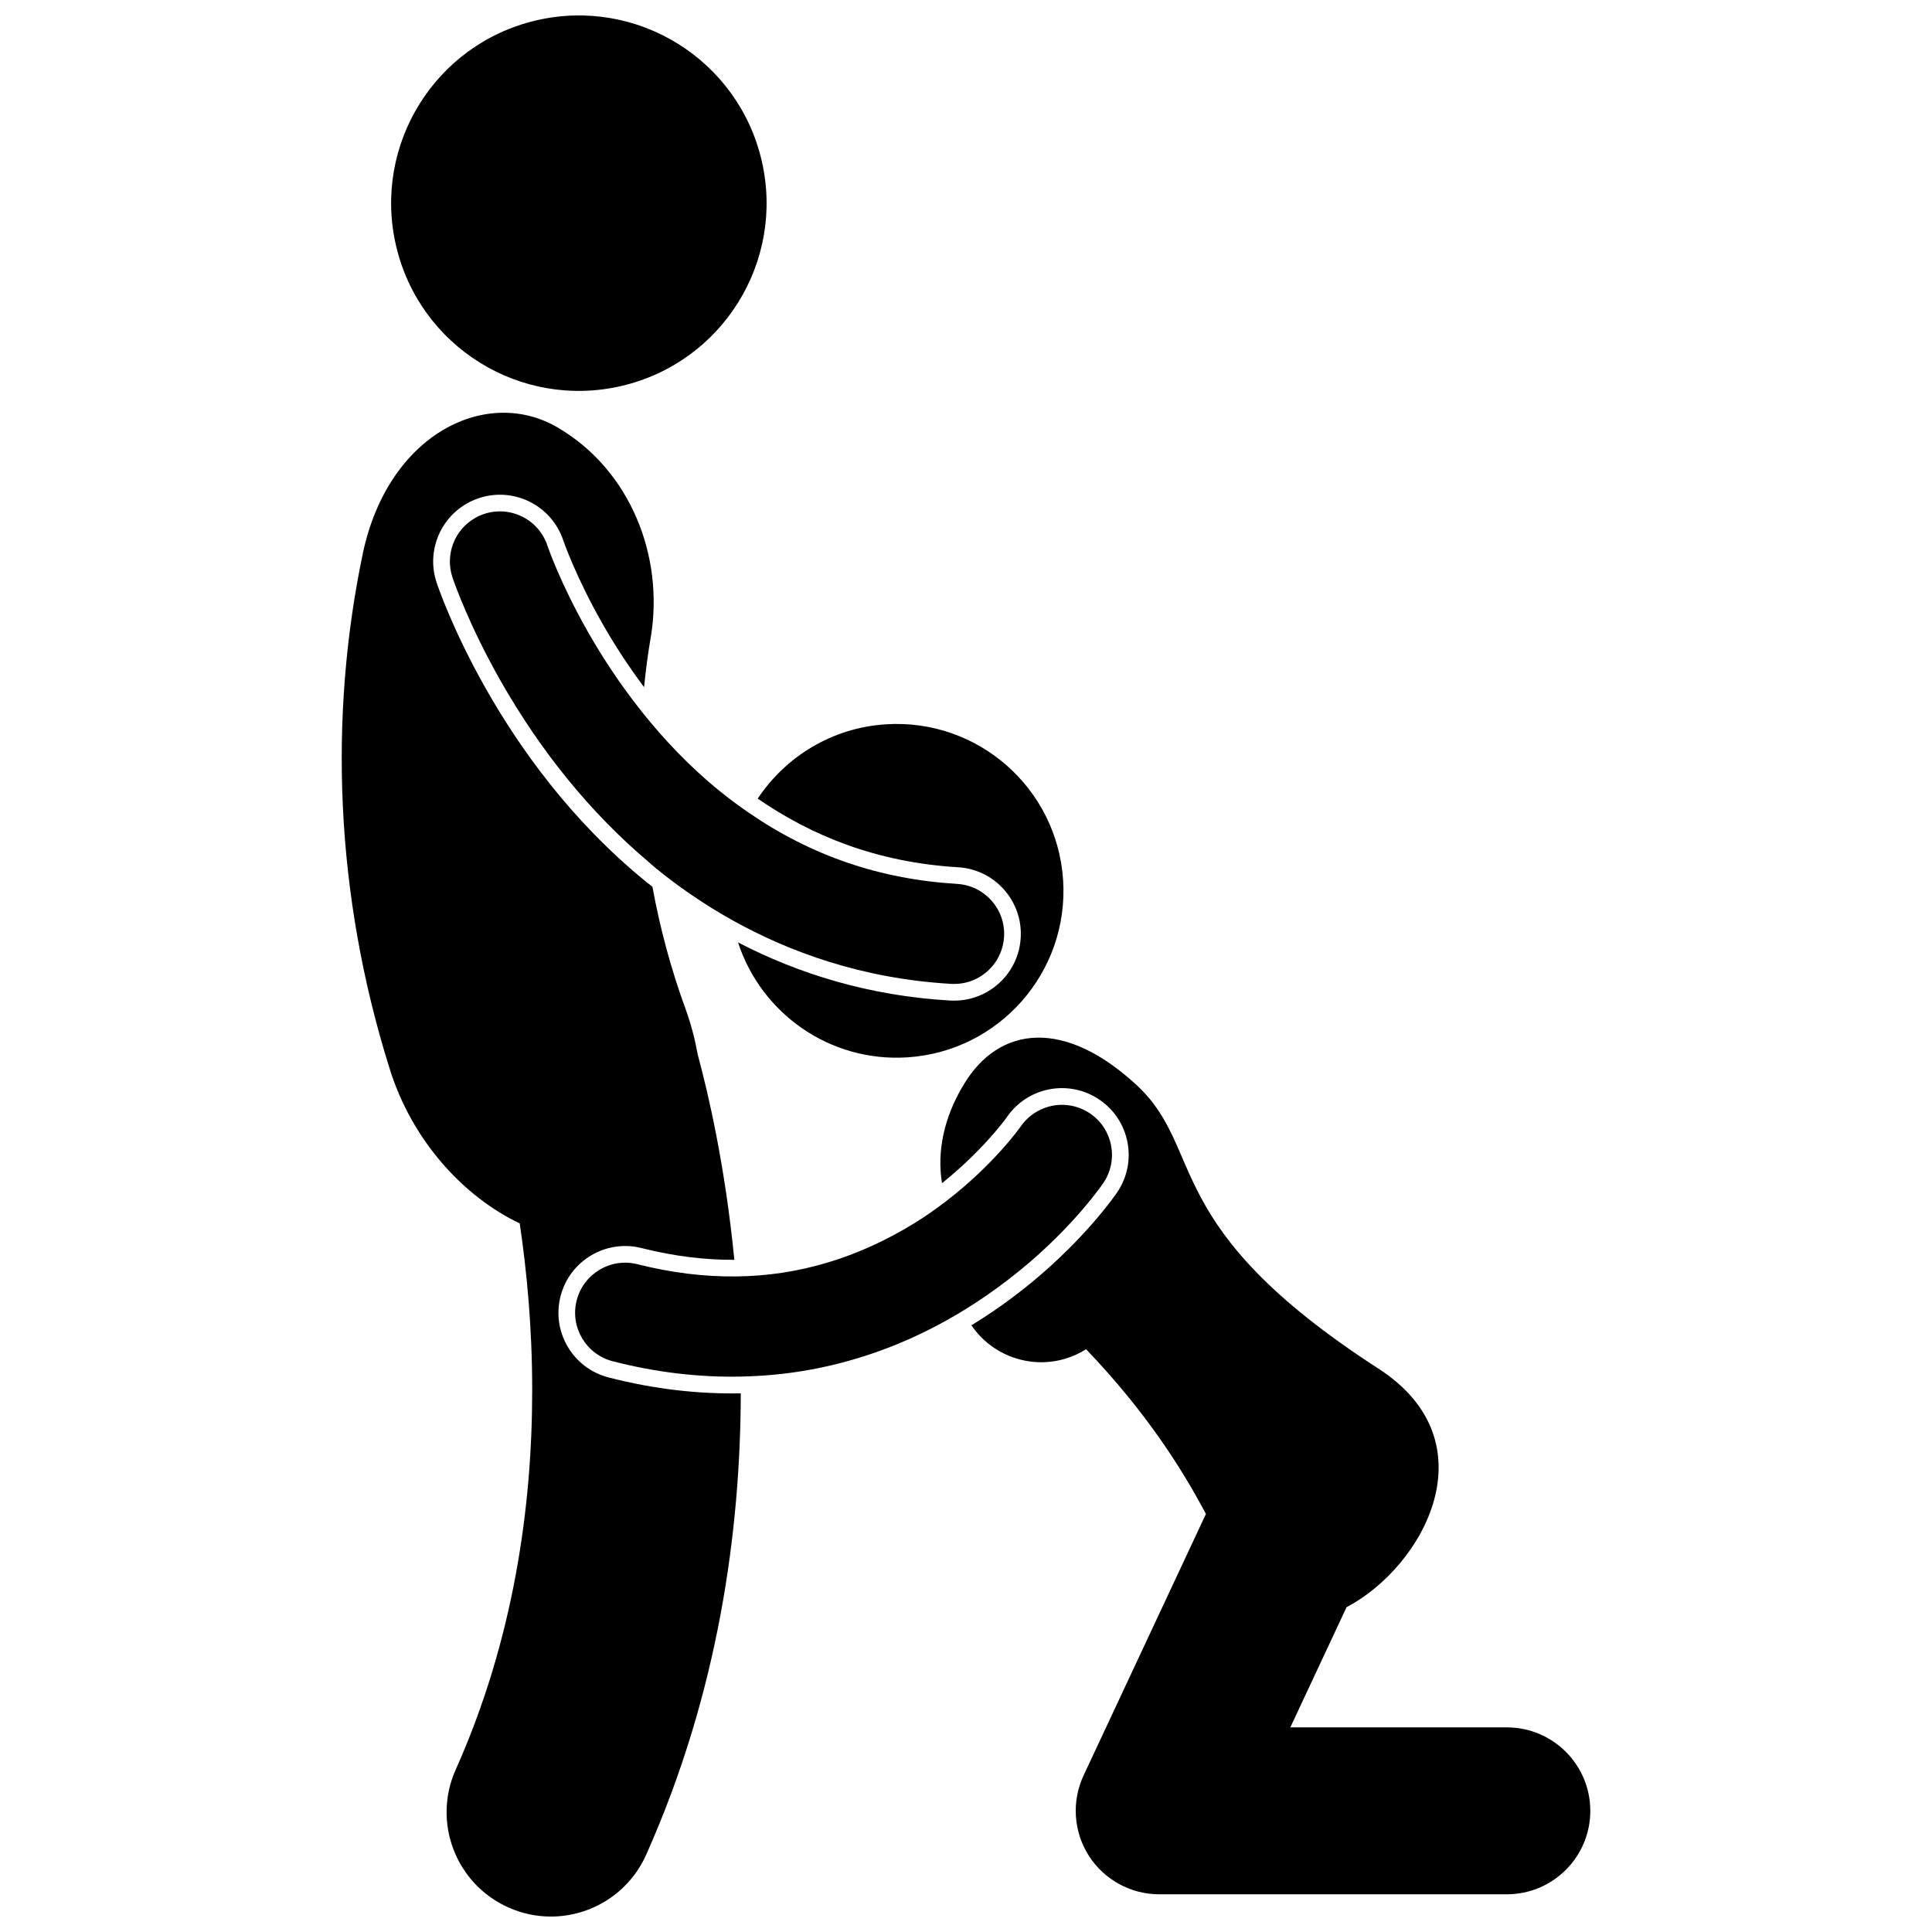 <?xml version="1.0" encoding="UTF-8"?>
<!-- Uploaded to: SVG Repo, www.svgrepo.com, Generator: SVG Repo Mixer Tools -->
<svg width="800px" height="800px" version="1.1" viewBox="144 144 512 512" xmlns="http://www.w3.org/2000/svg">
 <defs>
  <clipPath id="b">
   <path d="m247 148.09h101v99.906h-101z"/>
  </clipPath>
  <clipPath id="a">
   <path d="m234 253h107v398.9h-107z"/>
  </clipPath>
 </defs>
 <g clip-path="url(#b)">
  <path d="m345.85 186.56c6.231 26.758-10.41 53.496-37.164 59.727-26.754 6.231-53.496-10.406-59.727-37.16-6.231-26.758 10.406-53.5 37.164-59.73 26.754-6.231 53.496 10.41 59.727 37.164"/>
 </g>
 <g clip-path="url(#a)">
  <path d="m281.73 468.21c1.867 12.531 3.324 27.668 3.305 44.328 0.008 30.551-4.859 65.984-20.27 100.44-6.231 13.941 0.023 30.285 13.961 36.516 3.66 1.637 7.492 2.414 11.262 2.414 10.57 0 20.656-6.098 25.25-16.371 19.258-43.137 24.996-86.141 25.078-122.29-10.945 0.207-22.637-1.031-34.887-4.172l-0.141-0.035c-9.461-2.43-15.164-12.07-12.738-21.531 2.426-9.461 12.066-15.168 21.531-12.742 8.852 2.231 16.992 3.137 24.527 3.098-2.43-24.82-6.879-43.965-9.699-54.375-0.707-3.965-1.734-7.926-3.113-11.773-3.977-10.848-6.906-21.793-8.891-32.707-0.605-0.477-1.223-0.949-1.812-1.434-20.105-16.402-33.621-35.723-42.344-51.078-8.879-15.68-12.777-27.336-13.051-28.133-3.074-9.27 1.953-19.281 11.23-22.355 9.27-3.074 19.281 1.957 22.355 11.23 0.246 0.727 3.469 9.867 10.242 21.805 3 5.305 6.746 11.145 11.16 17.062 0.445-4.496 1.031-8.949 1.793-13.34 3.543-21.445-5.481-44.125-24.5-55.363-18.727-11.156-44.906 1.262-51.766 32.98-9.188 43.672-7.371 90.727 6.918 136.41 5.953 19.598 19.961 34.473 34.598 41.418z"/>
 </g>
 <path d="m399.4 431.42c-5.234 8.625-7.141 17.707-5.758 26.133 10.469-8.391 16.566-16.59 17.16-17.461 0.035-0.055 0.035-0.055 0.035-0.055h0.004c5.512-8.027 16.484-10.09 24.543-4.598 8.074 5.496 10.16 16.504 4.656 24.578-0.289 0.414-1.91 2.758-4.832 6.246-3.352 4-8.422 9.508-15.258 15.434-1.523 1.316-3.148 2.66-4.852 4.008-4.047 3.199-8.617 6.43-13.672 9.512 5.356 7.871 15.383 11.727 24.98 8.828 1.961-0.594 3.762-1.449 5.418-2.484 16 16.723 25.488 31.812 31.758 43.656l-32.426 69.305c-3.195 6.832-2.676 14.879 1.375 21.242 4.051 6.359 11.113 10.242 18.656 10.242h92.141c12.215 0 22.117-9.902 22.117-22.117 0-12.211-9.902-22.113-22.117-22.113h-57.379l14.898-31.844c20.613-10.883 38.457-43.844 8.445-63.238-58.559-37.844-45.496-57.98-64.129-75.184-18.957-17.496-36.285-15.863-45.766-0.09z"/>
 <path d="m397.88 373.83c9.75 0.57 17.195 8.941 16.621 18.695-0.363 6.219-3.906 11.504-8.949 14.363-2.867 1.625-6.215 2.469-9.746 2.262-21.473-1.23-40.238-7.09-56.219-15.41 6.094 18.777 24.262 31.797 44.867 30.469 24.375-1.57 42.855-22.609 41.281-46.98-1.578-24.375-22.609-42.859-46.984-41.281-14.324 0.926-26.57 8.598-33.949 19.691 14.211 9.801 31.41 16.879 53.078 18.191z"/>
 <path d="m417.06 478.35c6.5-5.629 11.352-10.867 14.633-14.77 2.414-2.875 3.981-5.027 4.695-6.059 4.117-6.043 2.551-14.316-3.492-18.434-1.281-0.867-2.688-1.508-4.172-1.887-5.375-1.379-11.094 0.766-14.262 5.375-0.078 0.121-6.981 9.945-19.66 19.695-2.559 1.969-5.332 3.934-8.352 5.812-15.176 9.328-30.859 14.02-47.445 14.188-8.426 0.086-17.082-0.973-26.031-3.231-7.086-1.816-14.328 2.469-16.148 9.559-1.816 7.086 2.469 14.328 9.555 16.148l0.141 0.035c11.391 2.922 22.68 4.246 33.766 4.027 7.281-0.141 14.477-0.934 21.543-2.438 13.188-2.797 25.715-7.875 37.477-15.066 4.215-2.578 8.332-5.418 12.34-8.547 1.824-1.418 3.637-2.871 5.414-4.41z"/>
 <path d="m403.37 403.04c3.941-2.234 6.449-6.262 6.715-10.777 0.211-3.539-0.973-6.945-3.332-9.59-2.352-2.652-5.598-4.223-9.137-4.434-20.379-1.23-38.484-7.406-55.086-18.793-2.668-1.828-5.297-3.777-7.887-5.875-8.035-6.527-14.836-13.789-20.488-20.879-6.191-7.766-11-15.32-14.48-21.477-7.18-12.648-10.445-22.16-10.582-22.562-1.121-3.394-3.484-6.121-6.648-7.715-3.172-1.59-6.766-1.852-10.129-0.742-0.832 0.277-1.637 0.633-2.387 1.062-5.481 3.106-8.02 9.715-6.035 15.707 0.703 2.07 4.59 13.027 12.699 27.34 10.852 19.094 24.059 35.23 39.219 48.059 0.691 0.586 1.363 1.203 2.066 1.777 5.449 4.457 12.215 9.258 20.207 13.723 14.973 8.359 34.332 15.512 57.973 16.867 2.57 0.156 5.098-0.434 7.312-1.691z"/>
</svg>